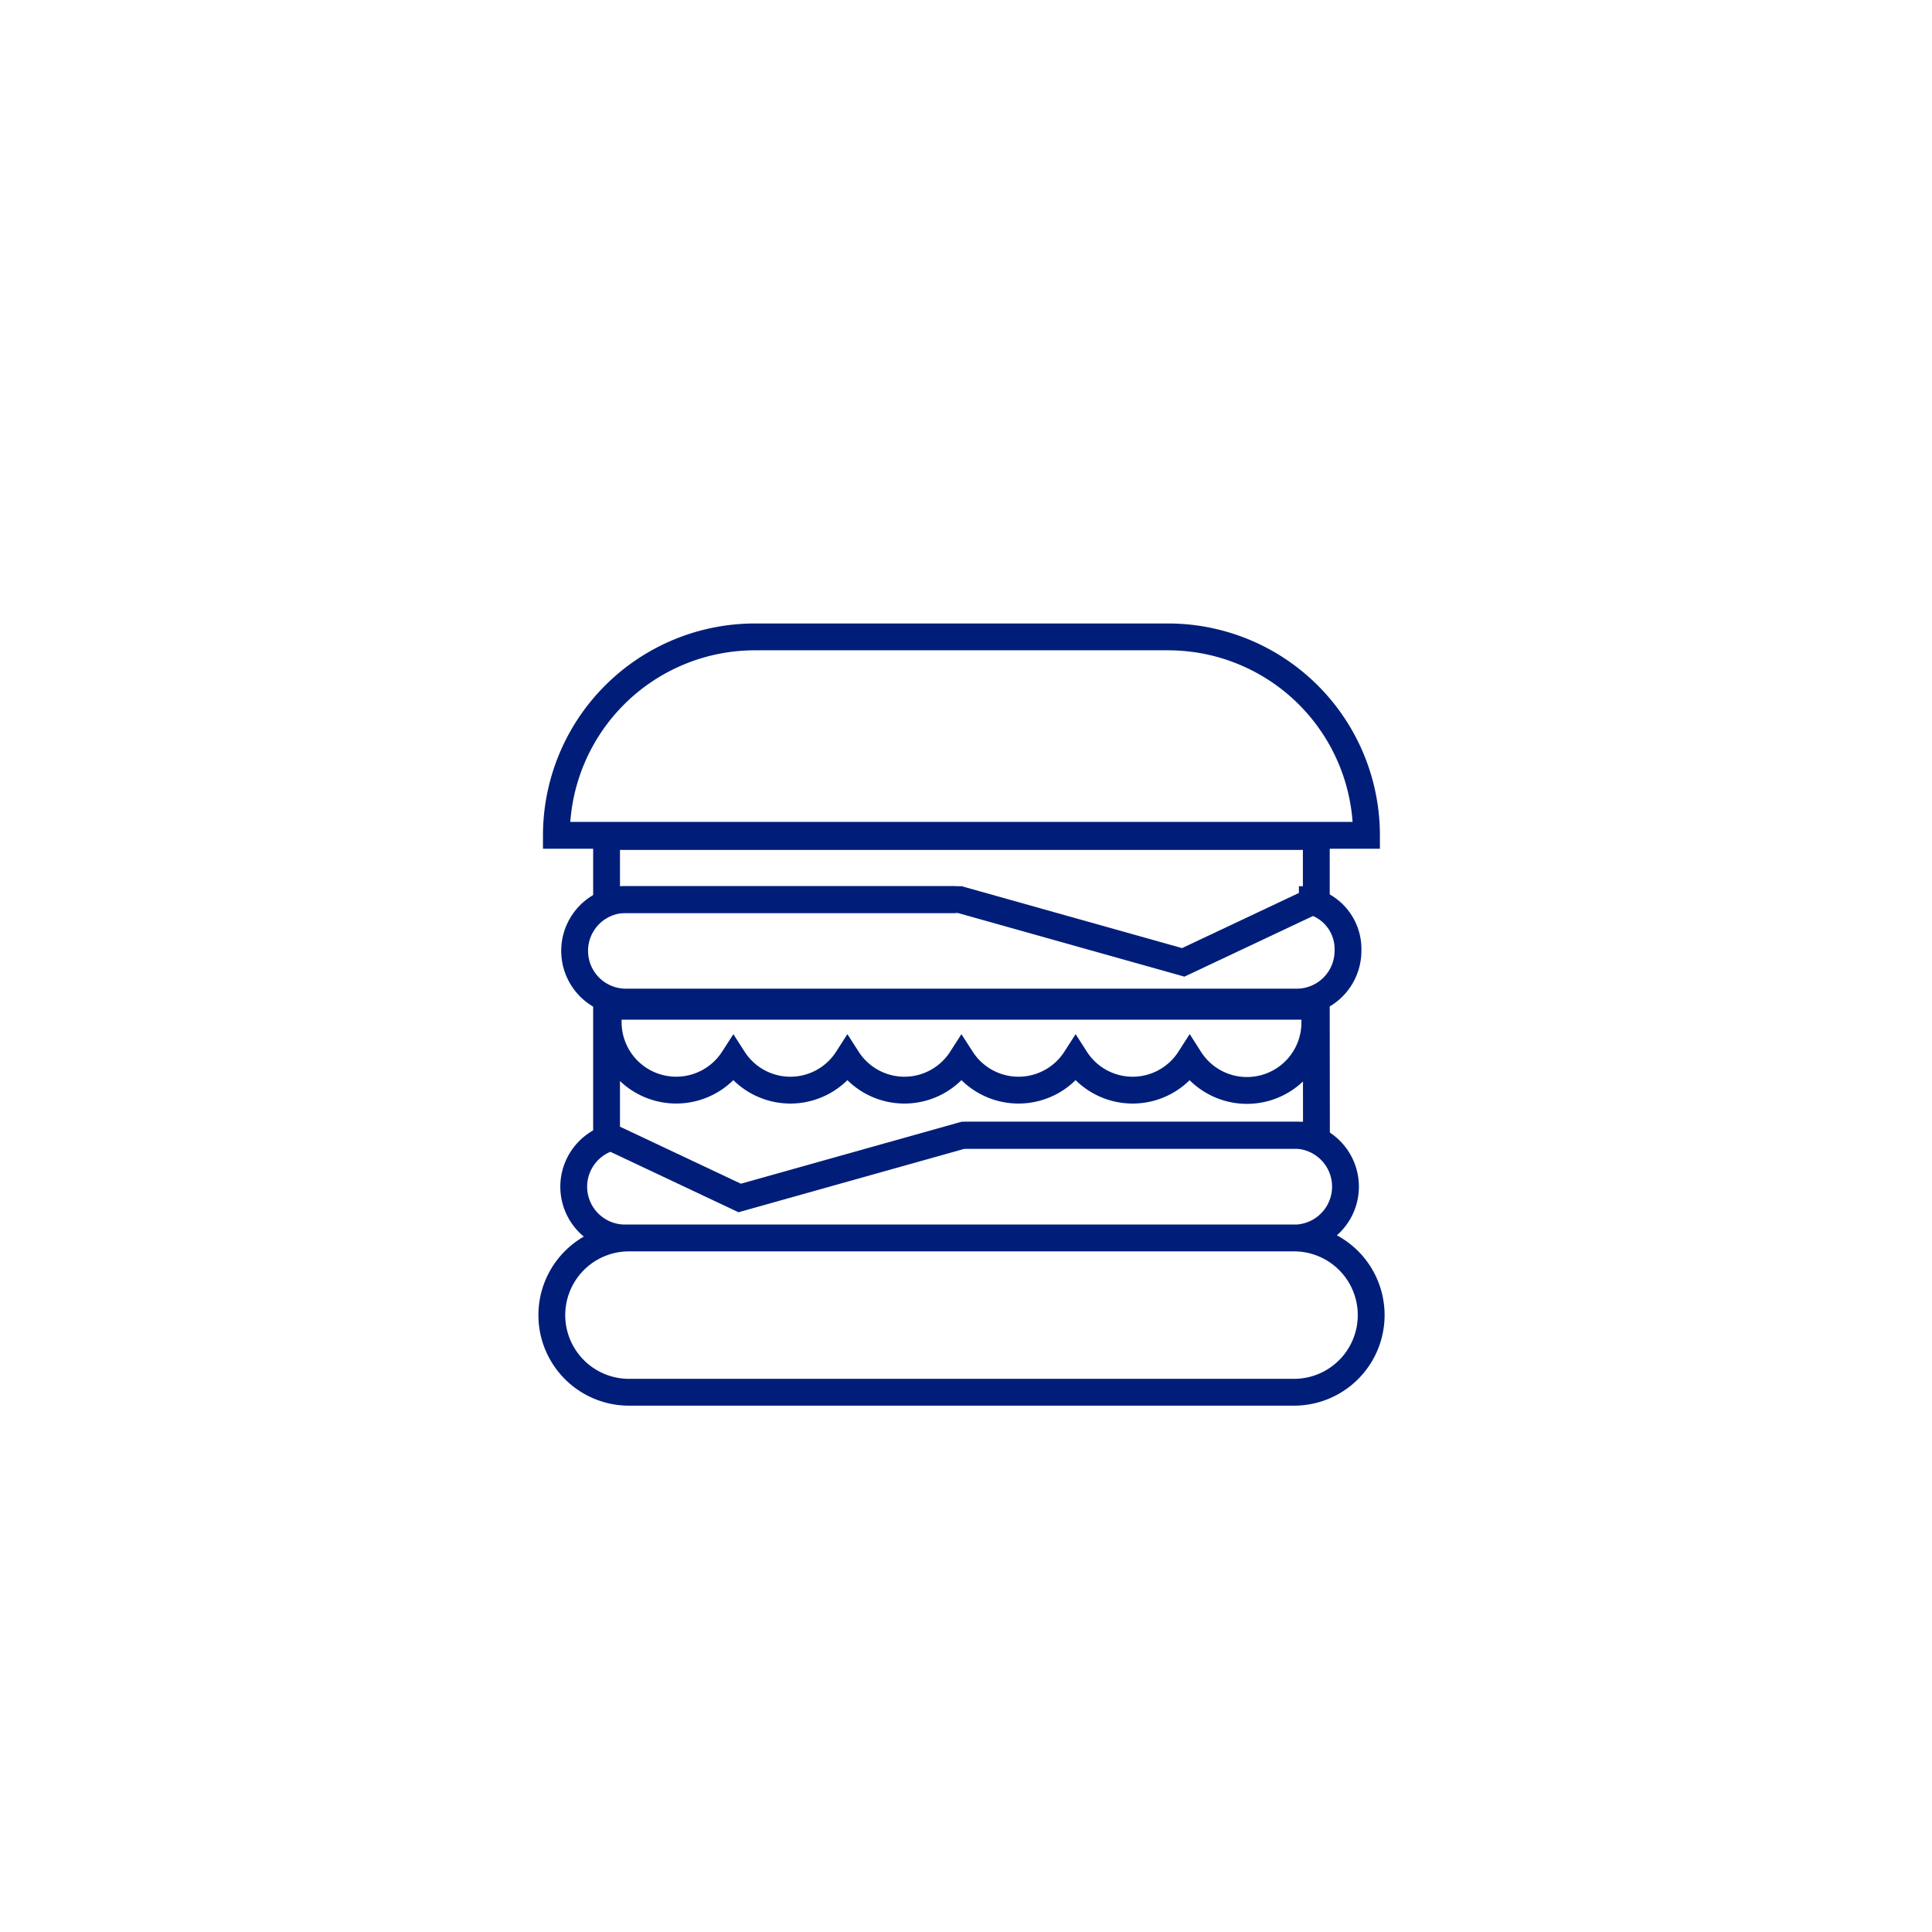 <svg id="Layer_1" data-name="Layer 1" xmlns="http://www.w3.org/2000/svg" viewBox="0 0 144 144"><path d="M46.11,84.66a3.82,3.82,0,0,0,.54,7.61h50a3.83,3.83,0,0,0,0-7.65H71.84m24.61,7.65H46.88a5.75,5.75,0,0,0,0,11.5H96.45a5.75,5.75,0,0,0,0-11.5Z" fill="none" stroke="#001e79" stroke-miterlimit="10" stroke-width="2"/><path d="M45.33,74.43v1.75a5.07,5.07,0,0,0,9.33,2.75,5.05,5.05,0,0,0,8.5,0,5.05,5.05,0,0,0,8.5,0,5.06,5.06,0,0,0,8.51,0,5.05,5.05,0,0,0,8.5,0A5.06,5.06,0,0,0,98,76.18v-1.9m.12,10.33H71.8L55.13,89.29l-9.92-4.68V75h52.9Z" fill="none" stroke="#001e79" stroke-miterlimit="10" stroke-width="2"/><polygon points="45.21 67.05 71.53 67.05 88.19 71.73 98.11 67.05 98.11 62.35 45.21 62.35 45.21 67.05" fill="none" stroke="#001e79" stroke-miterlimit="10" stroke-width="2"/><path d="M71.22,67.05H46.65a3.82,3.82,0,0,0,0,7.64h50a3.82,3.82,0,0,0,3.82-3.82,3.68,3.68,0,0,0-3.66-3.82M41.47,62.26a14.8,14.8,0,0,1,14.8-14.79H87.06a14.79,14.79,0,0,1,14.79,14.79Z" fill="none" stroke="#001e79" stroke-miterlimit="10" stroke-width="2"/></svg>